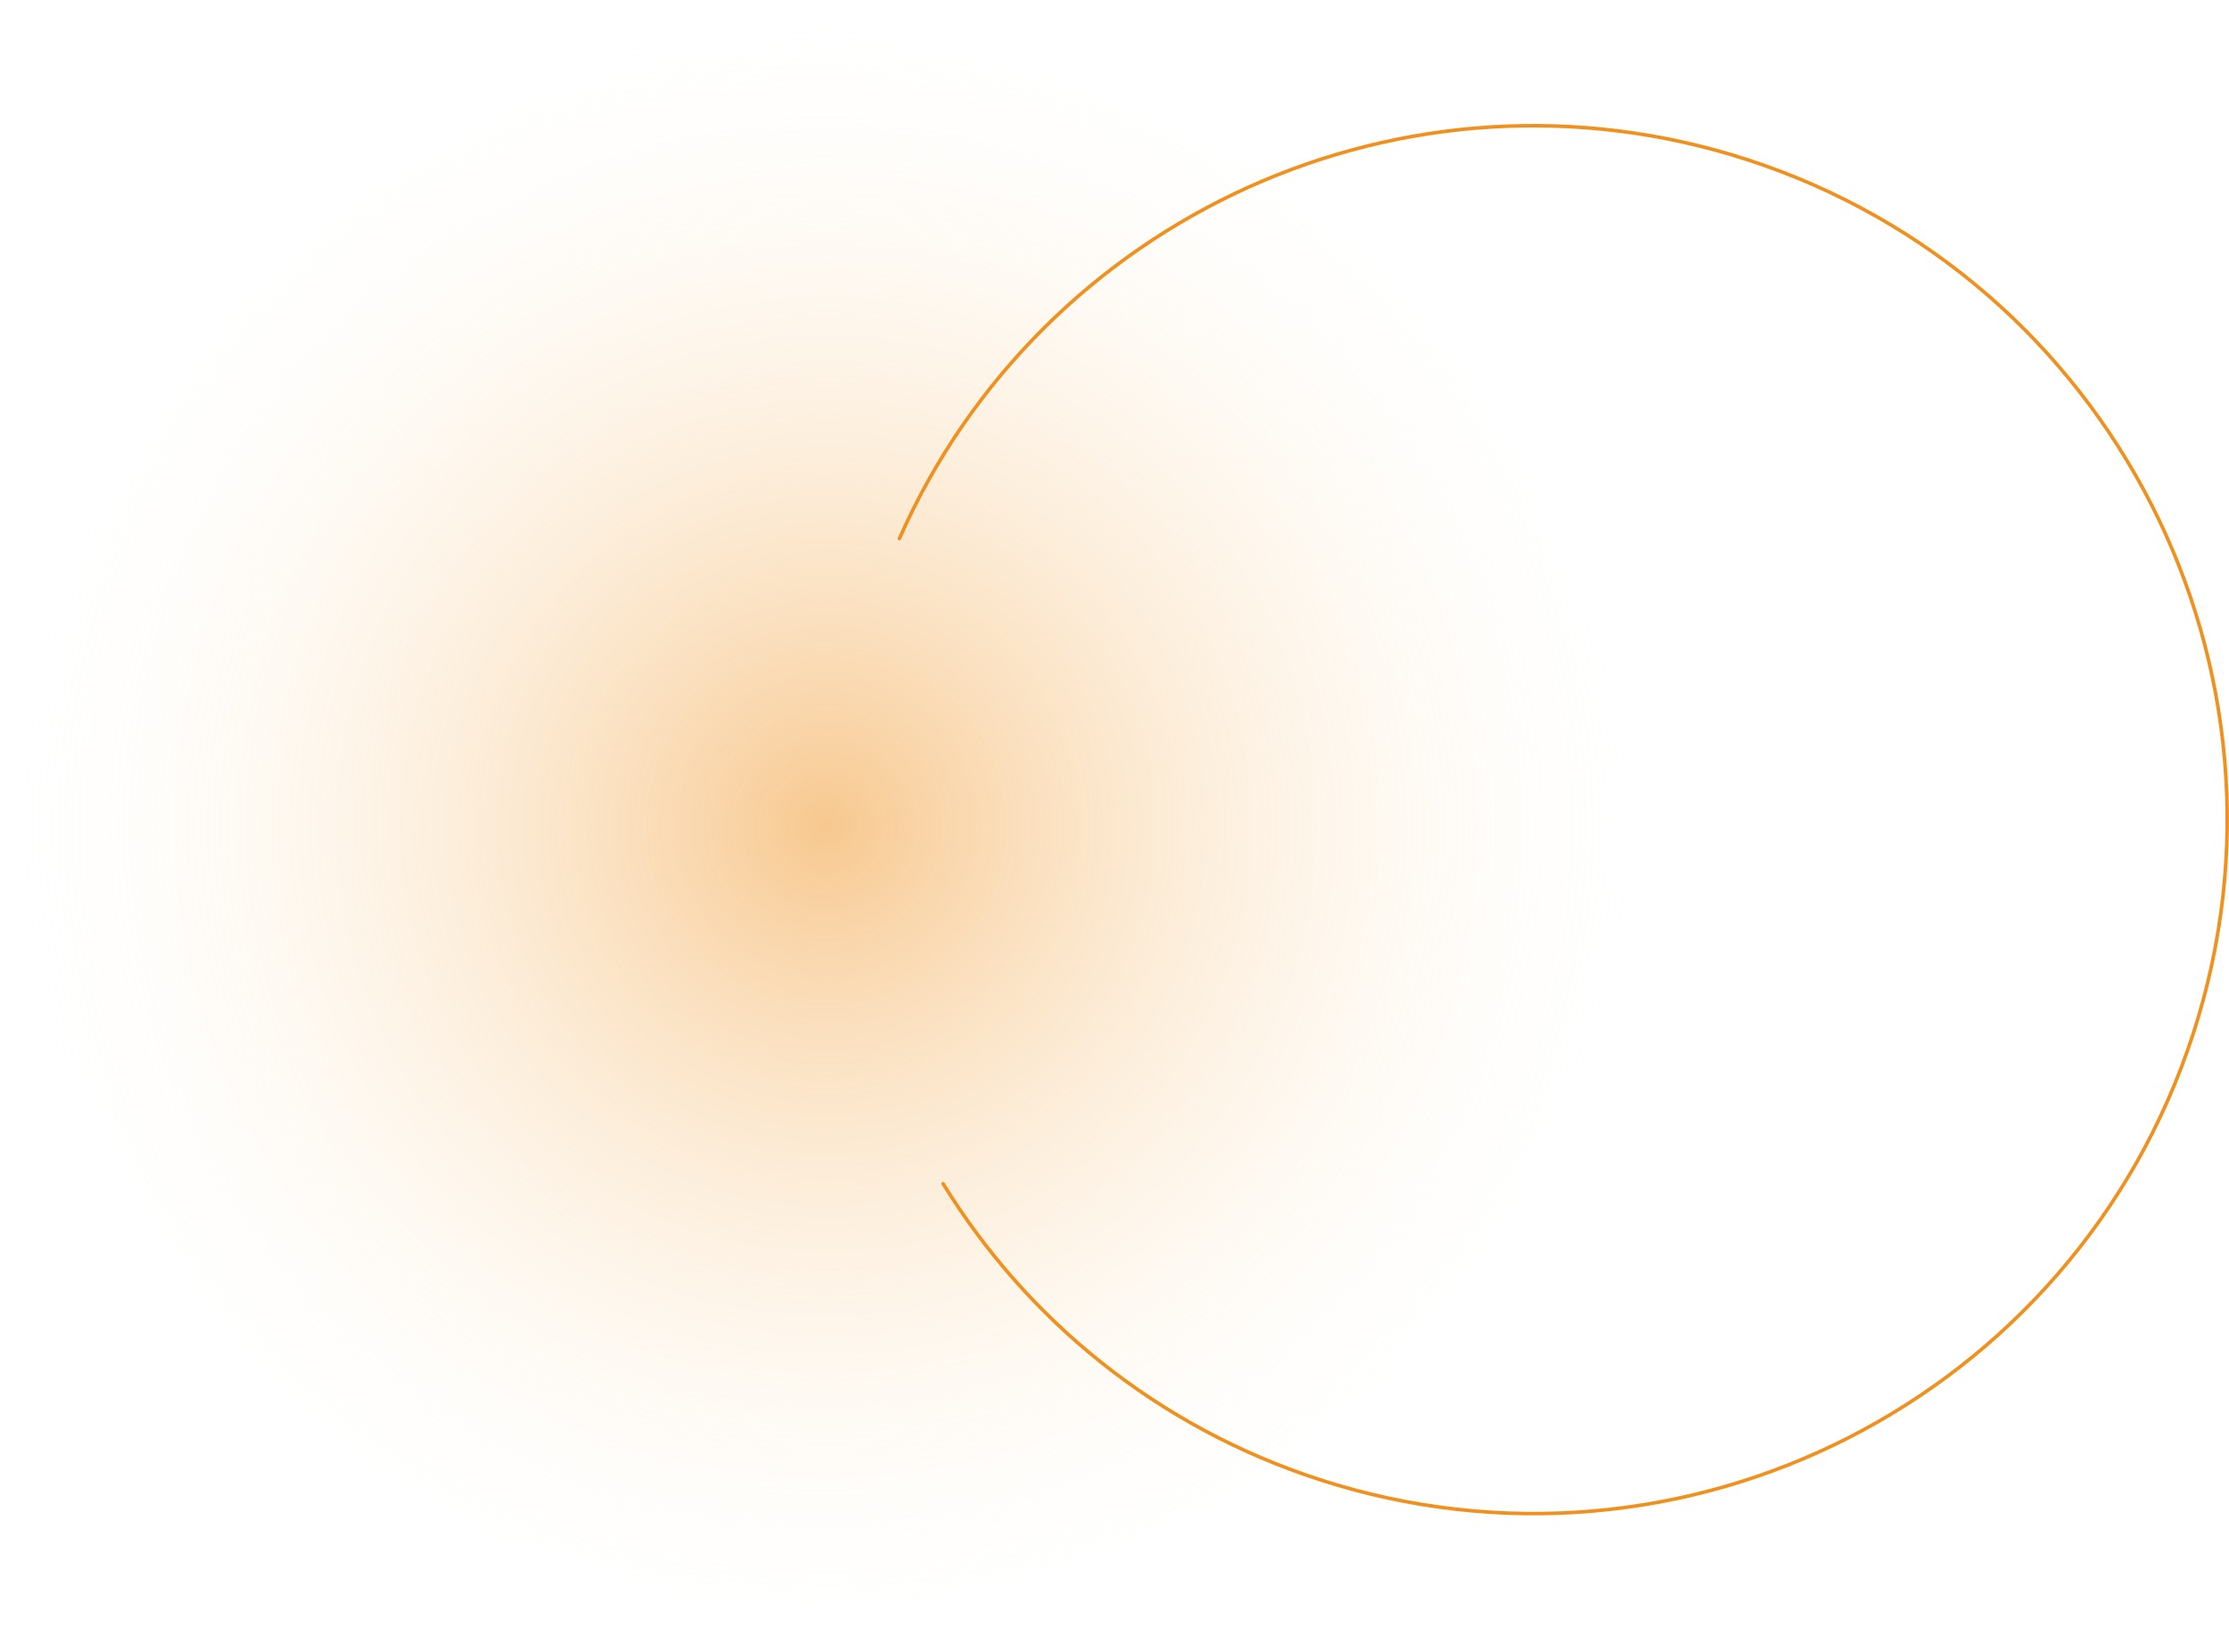 <svg width="1259" height="933" viewBox="0 0 1259 933" fill="none" xmlns="http://www.w3.org/2000/svg">
<circle opacity="0.5" cx="466.5" cy="466.5" r="466.5" fill="url(#paint0_radial_565_2755)"/>
<path d="M532.692 668.641C579.775 745.143 653.252 805.926 745.373 835.799C951.174 902.536 1172.09 789.729 1238.8 583.838C1305.52 377.947 1192.76 156.938 986.964 90.201C794.18 27.685 588.133 122.718 508 304.231" stroke="#F0911F" stroke-width="2" stroke-linecap="round"/>
<defs>
<radialGradient id="paint0_radial_565_2755" cx="0" cy="0" r="1" gradientUnits="userSpaceOnUse" gradientTransform="translate(466.5 466.5) rotate(90) scale(466.5)">
<stop stop-color="#F0911F"/>
<stop offset="1" stop-color="#FFFAEB" stop-opacity="0"/>
</radialGradient>
</defs>
</svg>
